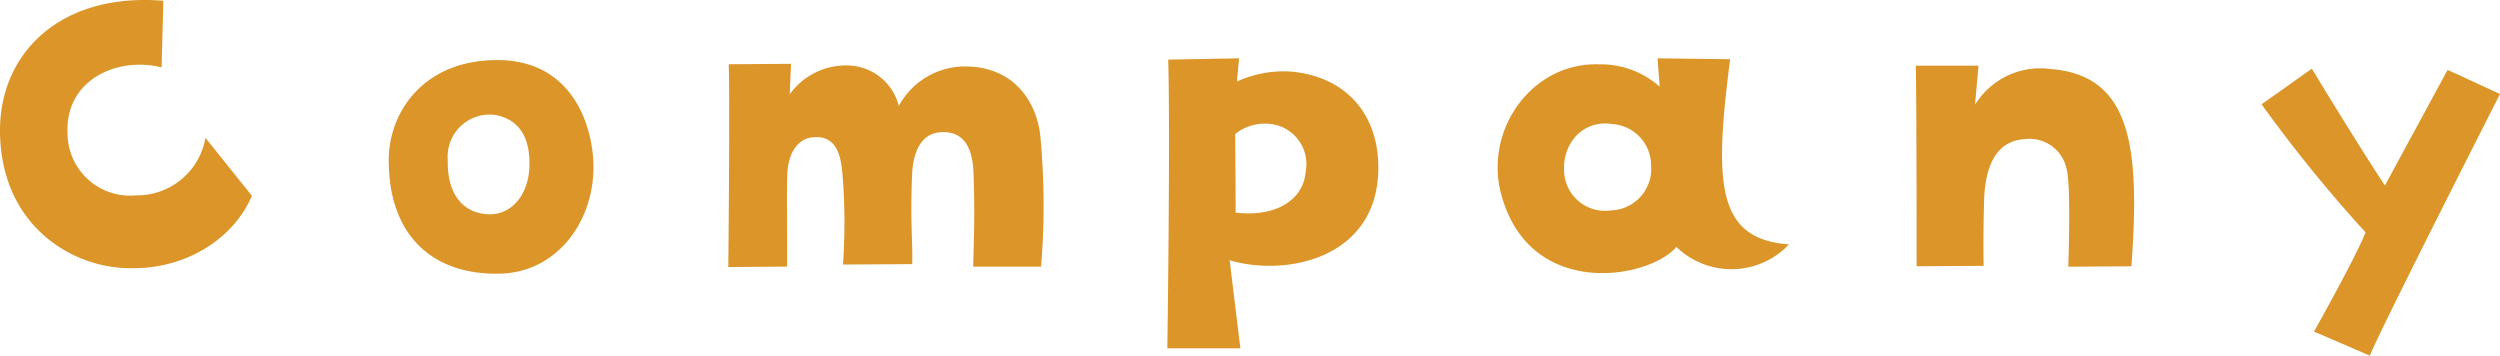 <svg xmlns="http://www.w3.org/2000/svg" width="215.312" height="30.629" viewBox="0 0 215.312 30.629">
  <path id="パス_198" data-name="パス 198" d="M-107.06-13.8C-106.8-6.142-101.066-2.664-96.4-2.442c5.254.3,9.472-2.553,11.026-6.216l-4-4.995a5.983,5.983,0,0,1-5.994,4.958,5.385,5.385,0,0,1-5.883-5.291c-.259-4.588,4.181-6.7,8.1-5.735L-93-25.456C-102.1-26.2-107.319-20.683-107.06-13.8Zm42.735-6.549c-6.586.037-9.509,4.921-9.25,9.139.148,5.883,3.7,9.435,9.657,9.25,4.884-.148,8.14-4.625,7.955-9.583C-56.074-14.5-57.627-20.387-64.325-20.35Zm2.849,9.25c-.111,2.405-1.554,4.07-3.478,4.033-2.294-.074-3.626-1.813-3.552-4.7a3.617,3.617,0,0,1,4.144-3.848C-62.511-15.244-61.365-13.875-61.476-11.1ZM-24.032-19.8a6.47,6.47,0,0,0-5.624,3.4,4.626,4.626,0,0,0-4.218-3.478,5.953,5.953,0,0,0-5.18,2.479l.111-2.627-5.365.037c.111,3.367-.037,17.464-.037,17.464l5.069-.037c0-4.4-.037-5.476,0-7.733.074-2.849,1.554-3.367,2.22-3.4,2.294-.259,2.442,2.146,2.553,3.256a52.251,52.251,0,0,1,.037,7.7l5.957-.037c.074-1.776-.185-3.441,0-7.844.111-1.924.814-3.4,2.442-3.515,2.627-.185,2.812,2.442,2.849,3.737.111,3.7.037,4.921-.037,7.844h5.846a63.882,63.882,0,0,0-.037-10.989C-17.668-16.539-19.592-19.832-24.032-19.8ZM4.2-19.351A9.62,9.62,0,0,0-.537-18.5c.074-.888.185-2,.185-2l-6.105.111c.185,6.734-.074,24.864-.074,24.864h6.29l-.925-7.585c4.847,1.443,12.654-.148,12.8-7.733C11.747-15.429,9.083-18.87,4.2-19.351ZM5.383-10.73C5.161-8.14,2.571-6.808-.648-7.215l-.037-6.771a4.11,4.11,0,0,1,3.108-.851A3.476,3.476,0,0,1,5.383-10.73Zm36.556-9.694L35.686-20.5l.185,2.442a7.649,7.649,0,0,0-5.217-1.924c-5.809-.185-9.916,5.661-8.436,11.174C24.66.333,34.946-1.48,37.314-4.255a6.812,6.812,0,0,0,9.694-.222C40.718-4.921,40.57-9.8,41.939-20.424ZM31.653-7.4a3.529,3.529,0,0,1-4-3.145c-.259-2.664,1.665-4.7,4.144-4.292a3.561,3.561,0,0,1,3.33,3.478A3.587,3.587,0,0,1,31.653-7.4ZM76.5-2.59c.7-9.842.185-16.428-6.919-16.983A6.6,6.6,0,0,0,63.029-16.5l.3-3.367h-5.4C58-17.2,58-2.59,58-2.59l5.772-.037c-.037-2.479,0-4.07.037-5.587.111-3.848,1.591-5.217,3.515-5.328a3.259,3.259,0,0,1,3.589,2.553c.407,1.48.148,8.436.148,8.436Zm21.83-6.956c-2.7-4.107-6.29-10.064-6.29-10.064l-4.329,3.071A122.786,122.786,0,0,0,96.663-5.513c-.777,2.035-4.44,8.547-4.44,8.547l4.81,2.072c.962-2.4,11.211-22.533,11.211-22.533-1.961-.888-1.887-.888-4.514-2.072Z" transform="translate(107.069 25.523)" fill="#db9528"/>
</svg>
